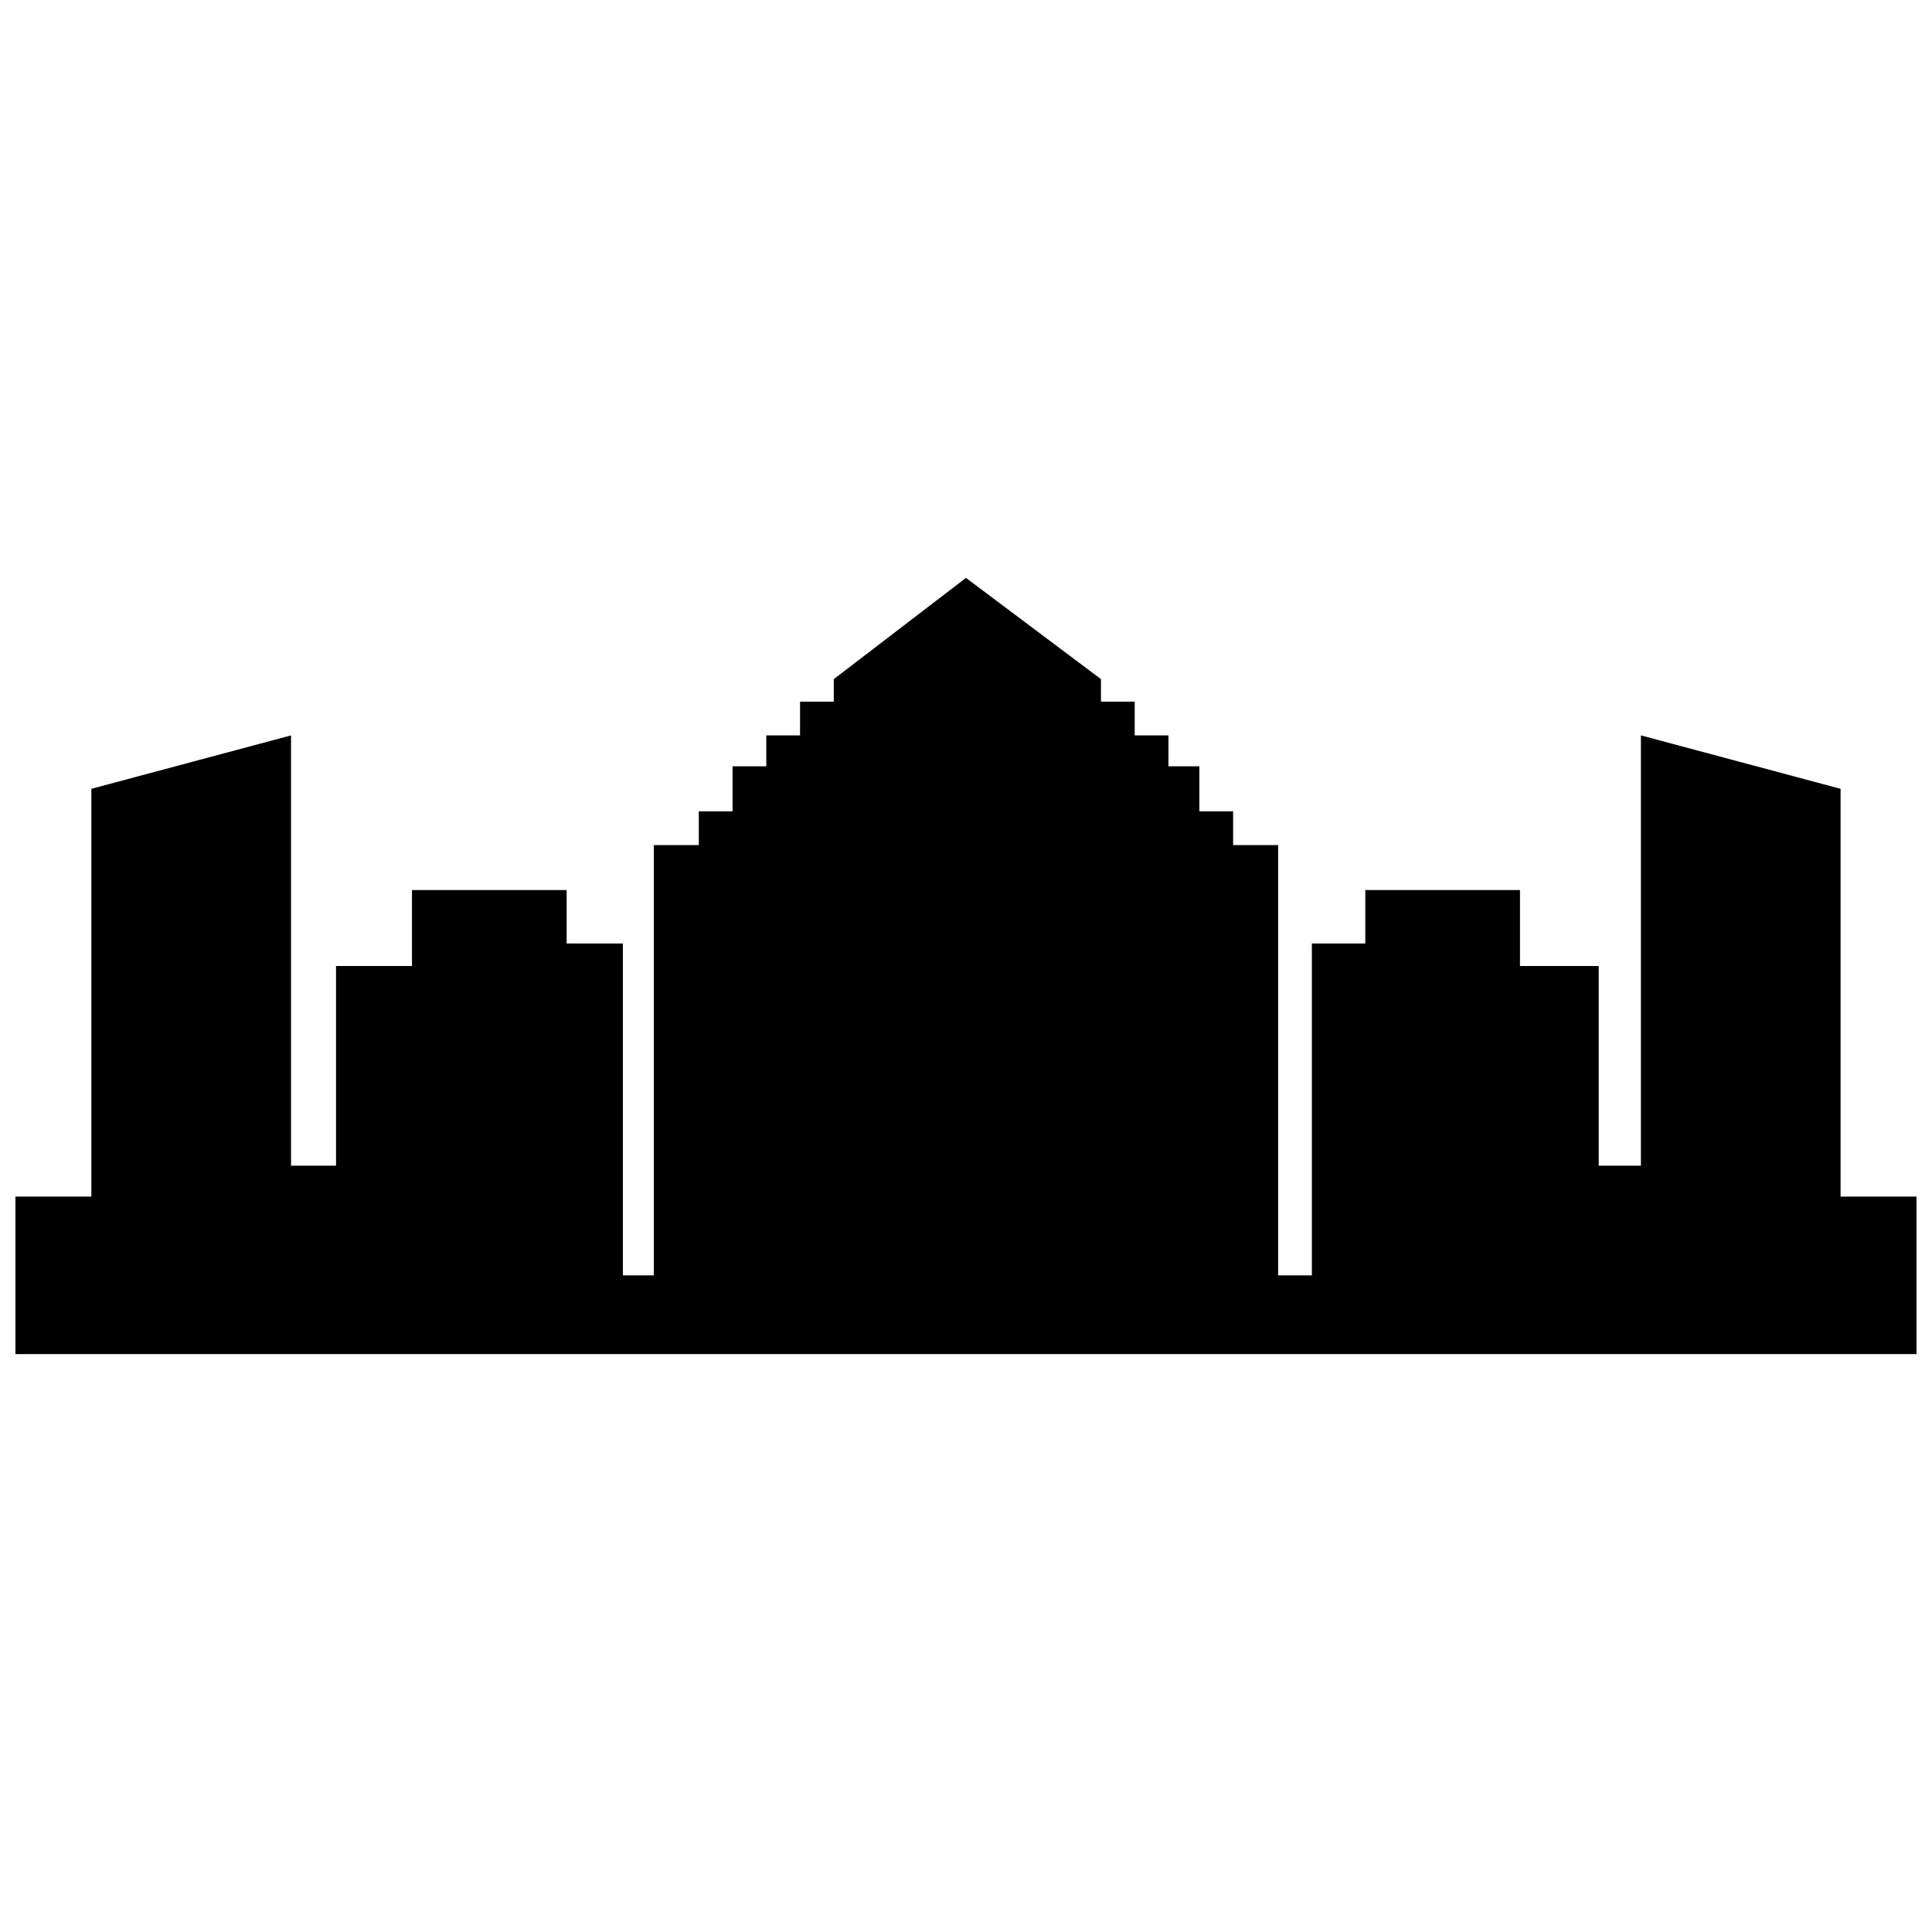 <?xml version="1.0" encoding="UTF-8"?>
<!-- Uploaded to: SVG Repo, www.svgrepo.com, Generator: SVG Repo Mixer Tools -->
<svg width="800px" height="800px" version="1.1" viewBox="144 144 512 512" xmlns="http://www.w3.org/2000/svg">
 <defs>
  <clipPath id="a">
   <path d="m148.09 297h503.81v206h-503.81z"/>
  </clipPath>
 </defs>
 <g clip-path="url(#a)">
  <path d="m148.09 502.85v-41.734h20.121v-108.07l52.918-14.16v114.03h11.922v-52.914h20.125v-20.125h40.988v14.16h14.906v87.945h8.199v-114.03h11.922v-8.945h8.945v-11.926h8.941v-8.195h8.945v-8.945h8.941v-5.961l35.031-26.832 35.773 26.832v5.961h8.941v8.945h8.945v8.195h8.195v11.926h8.945v8.945h11.926v114.03h8.941v-87.945h14.16v-14.16h40.992v20.125h20.867v52.914h11.18v-114.03l52.914 14.16v108.07h20.121v41.734z" fill-rule="evenodd"/>
 </g>
</svg>